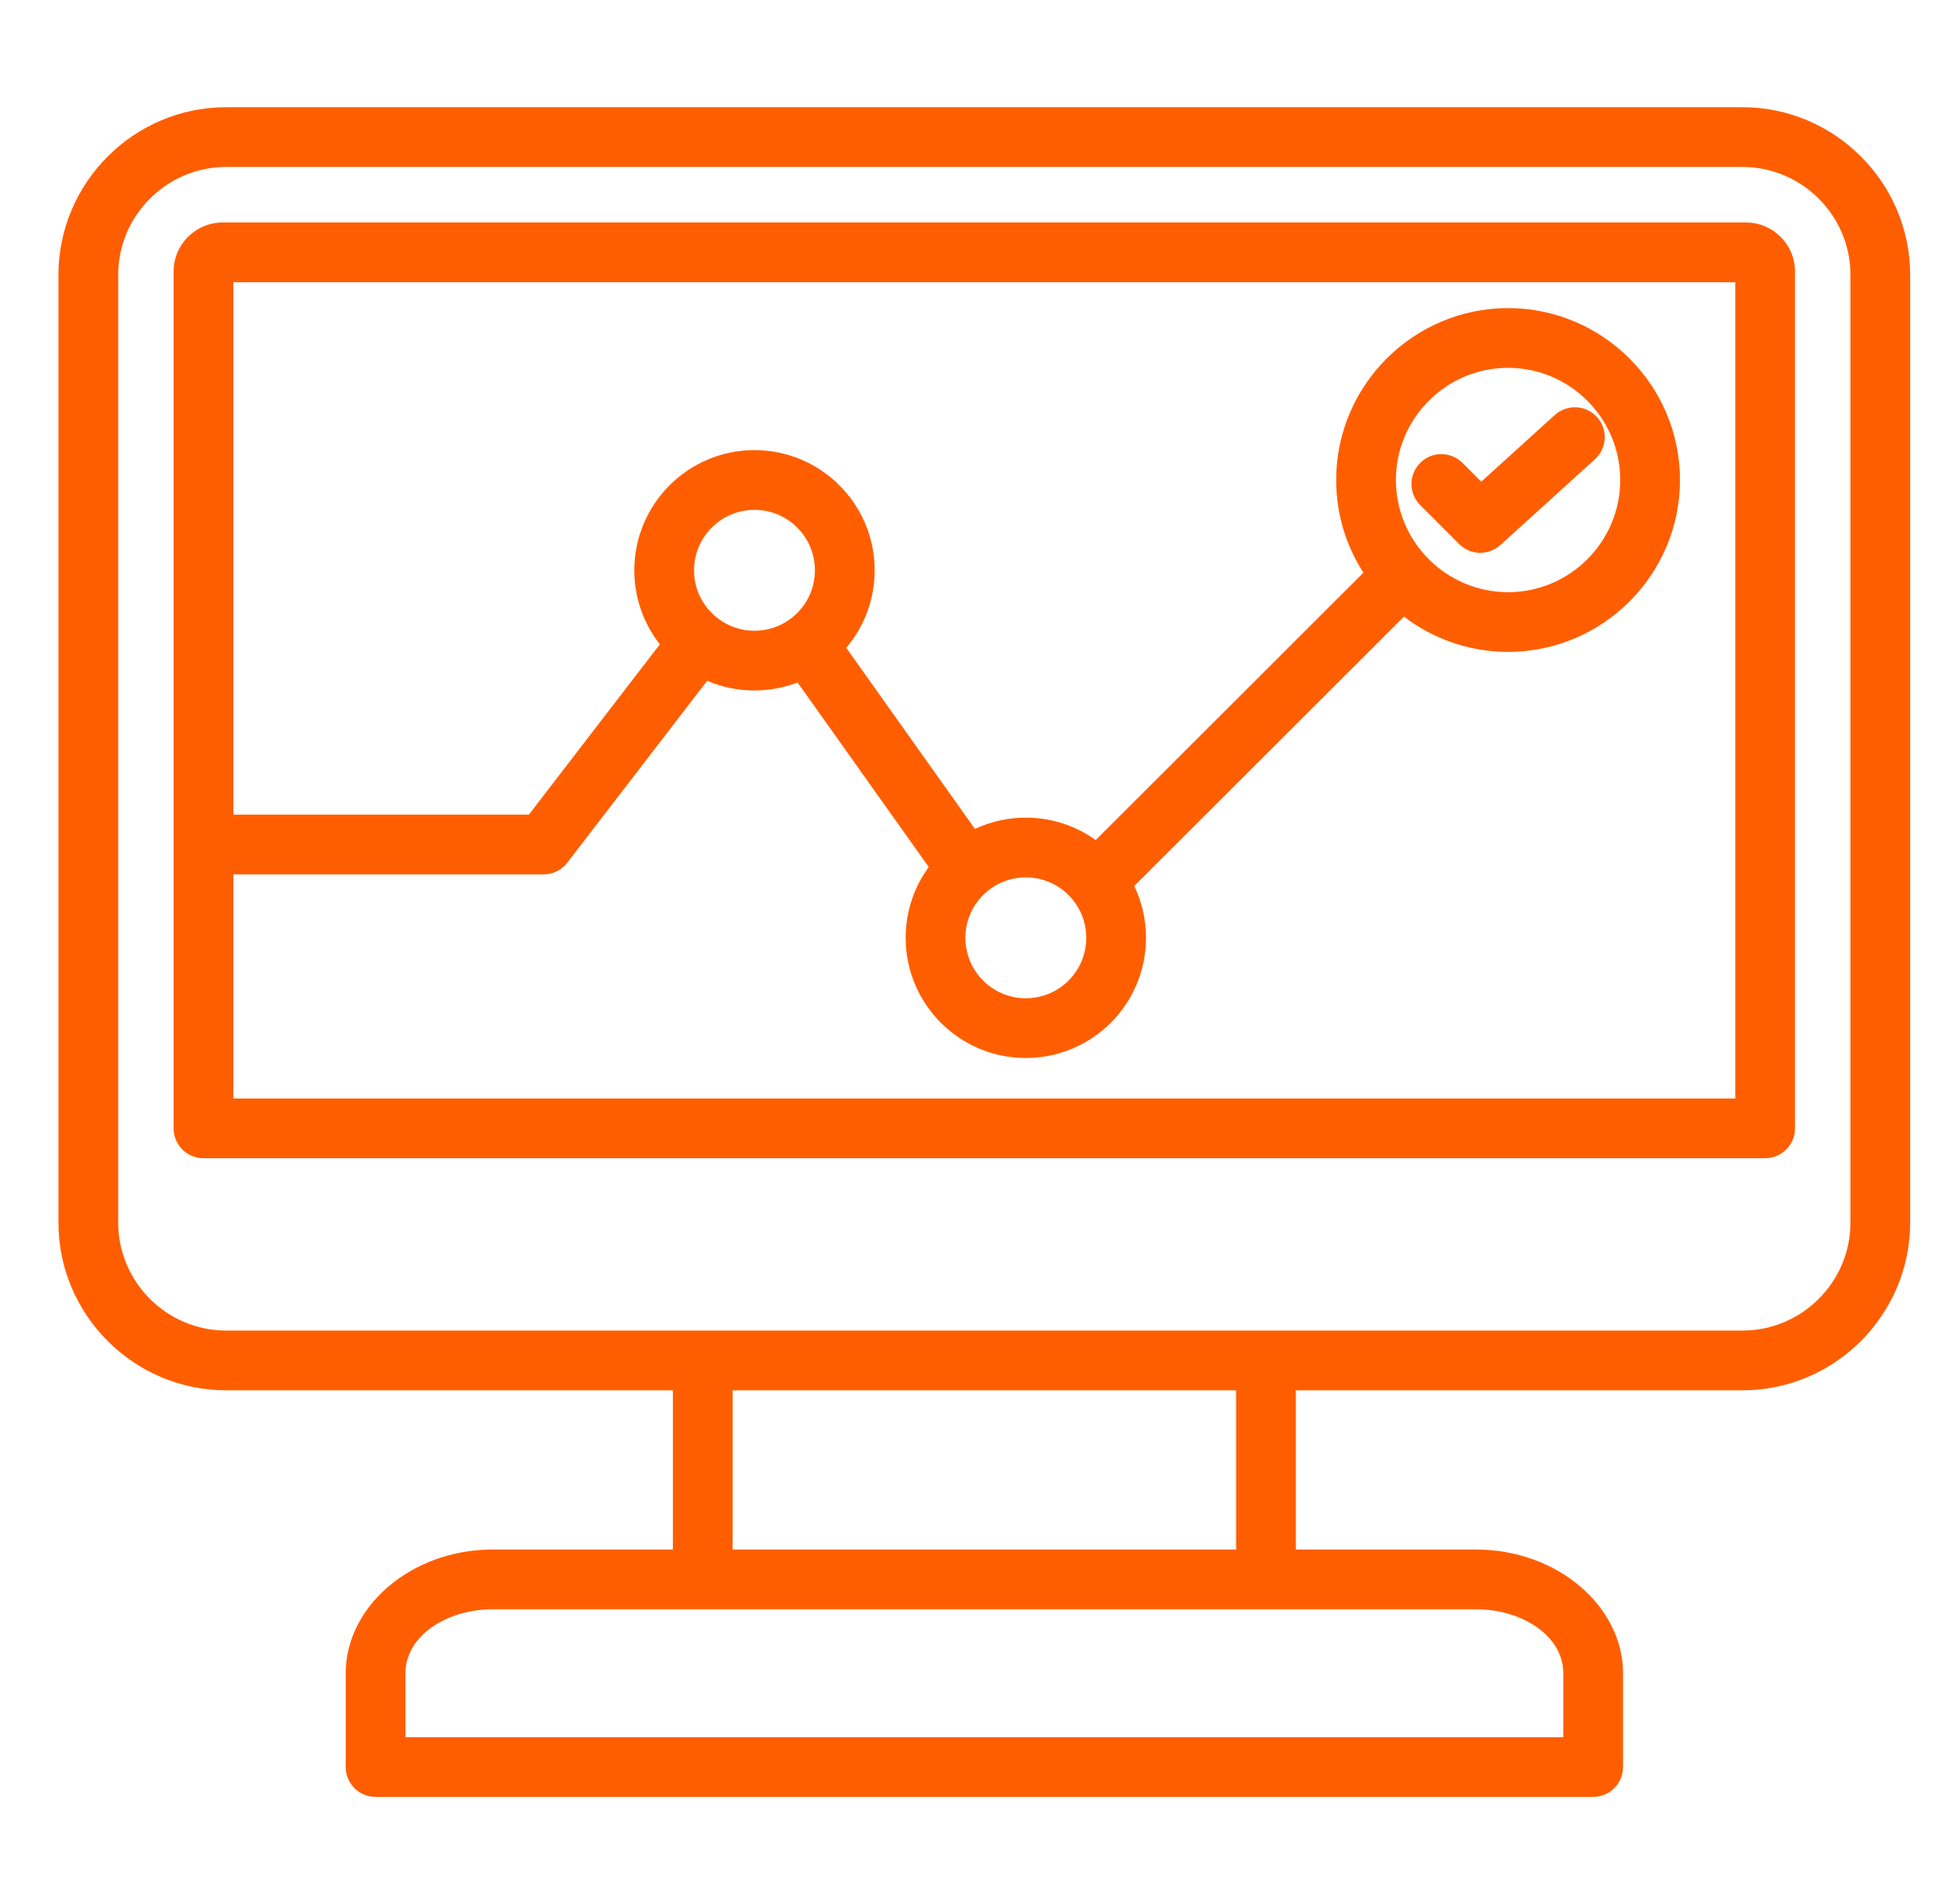 <svg width="57" height="56" viewBox="0 0 57 56" fill="none" xmlns="http://www.w3.org/2000/svg">
<g clip-path="url(#clip0_4562_82602)">
<path fill-rule="evenodd" clip-rule="evenodd" d="M19.791 40.889H6.65C3.939 40.889 1.719 38.669 1.719 35.957V8.084C1.719 5.373 3.939 3.153 6.65 3.153H51.25C53.962 3.153 56.181 5.373 56.181 8.084V35.957C56.181 38.669 53.962 40.889 51.25 40.889H38.113V45.571H43.402C45.833 45.571 47.736 47.266 47.736 49.207V51.969C47.736 52.454 47.343 52.847 46.857 52.847H11.046C10.561 52.847 10.168 52.454 10.168 51.969V49.207C10.168 47.266 12.071 45.571 14.502 45.571H19.791V40.889ZM36.356 40.889H21.547V45.571H36.356V40.889ZM6.65 4.91C4.905 4.91 3.476 6.339 3.476 8.084V35.957C3.476 37.703 4.905 39.132 6.65 39.132H51.25C52.996 39.132 54.425 37.703 54.425 35.957V8.084C54.425 6.339 52.996 4.91 51.25 4.91H6.65ZM6.55 6.544H51.354C52.143 6.544 52.794 7.186 52.794 7.984V33.185C52.794 33.67 52.401 34.063 51.916 34.063H5.985C5.5 34.063 5.106 33.67 5.106 33.185V7.984C5.106 7.188 5.753 6.544 6.55 6.544ZM6.863 25.716V32.307H51.037V8.301H6.863V23.959H15.555L19.407 18.95C18.937 18.35 18.656 17.594 18.656 16.773C18.656 14.822 20.24 13.238 22.191 13.238C24.142 13.238 25.725 14.822 25.725 16.773C25.725 17.642 25.411 18.438 24.89 19.053L28.675 24.379C29.13 24.166 29.637 24.047 30.171 24.047C30.938 24.047 31.647 24.291 32.226 24.706L40.1 16.843C39.593 16.056 39.299 15.12 39.299 14.116C39.299 11.334 41.572 9.061 44.355 9.061C47.141 9.061 49.411 11.334 49.411 14.116C49.411 16.903 47.141 19.172 44.355 19.172C43.206 19.172 42.144 18.785 41.293 18.135L33.36 26.057C33.582 26.518 33.706 27.036 33.706 27.581C33.706 29.532 32.122 31.116 30.171 31.116C28.221 31.116 26.637 29.532 26.637 27.581C26.637 26.803 26.889 26.083 27.316 25.499L23.459 20.072C23.065 20.224 22.637 20.307 22.191 20.307C21.697 20.307 21.227 20.206 20.799 20.022L16.683 25.373C16.517 25.59 16.26 25.716 15.987 25.716H6.863ZM22.191 14.995C21.21 14.995 20.413 15.791 20.413 16.773C20.413 17.754 21.21 18.55 22.191 18.55C23.172 18.55 23.968 17.754 23.968 16.773C23.968 15.791 23.172 14.995 22.191 14.995ZM44.355 17.416C46.173 17.416 47.654 15.934 47.654 14.116C47.654 12.301 46.173 10.818 44.355 10.818C42.539 10.818 41.056 12.301 41.056 14.116C41.056 15.934 42.539 17.416 44.355 17.416ZM41.771 14.855C41.428 14.513 41.428 13.956 41.771 13.613C42.114 13.27 42.671 13.27 43.014 13.613L43.567 14.167L45.73 12.205C46.089 11.88 46.645 11.907 46.971 12.266C47.296 12.625 47.269 13.181 46.91 13.507L44.128 16.03C43.781 16.345 43.248 16.332 42.917 16.001L41.771 14.855ZM30.171 25.804C29.19 25.804 28.394 26.601 28.394 27.581C28.394 28.563 29.19 29.359 30.171 29.359C31.152 29.359 31.949 28.563 31.949 27.581C31.949 26.601 31.152 25.804 30.171 25.804ZM11.925 51.09H45.979V49.207C45.979 48.113 44.772 47.328 43.402 47.328H14.502C13.132 47.328 11.925 48.113 11.925 49.207V51.09Z" fill="#FF5E00"/>
</g>
<defs>
<clipPath id="clip0_4562_82602">
<rect width="56" height="56" fill="white" transform="translate(0.949)"/>
</clipPath>
</defs>
</svg>
